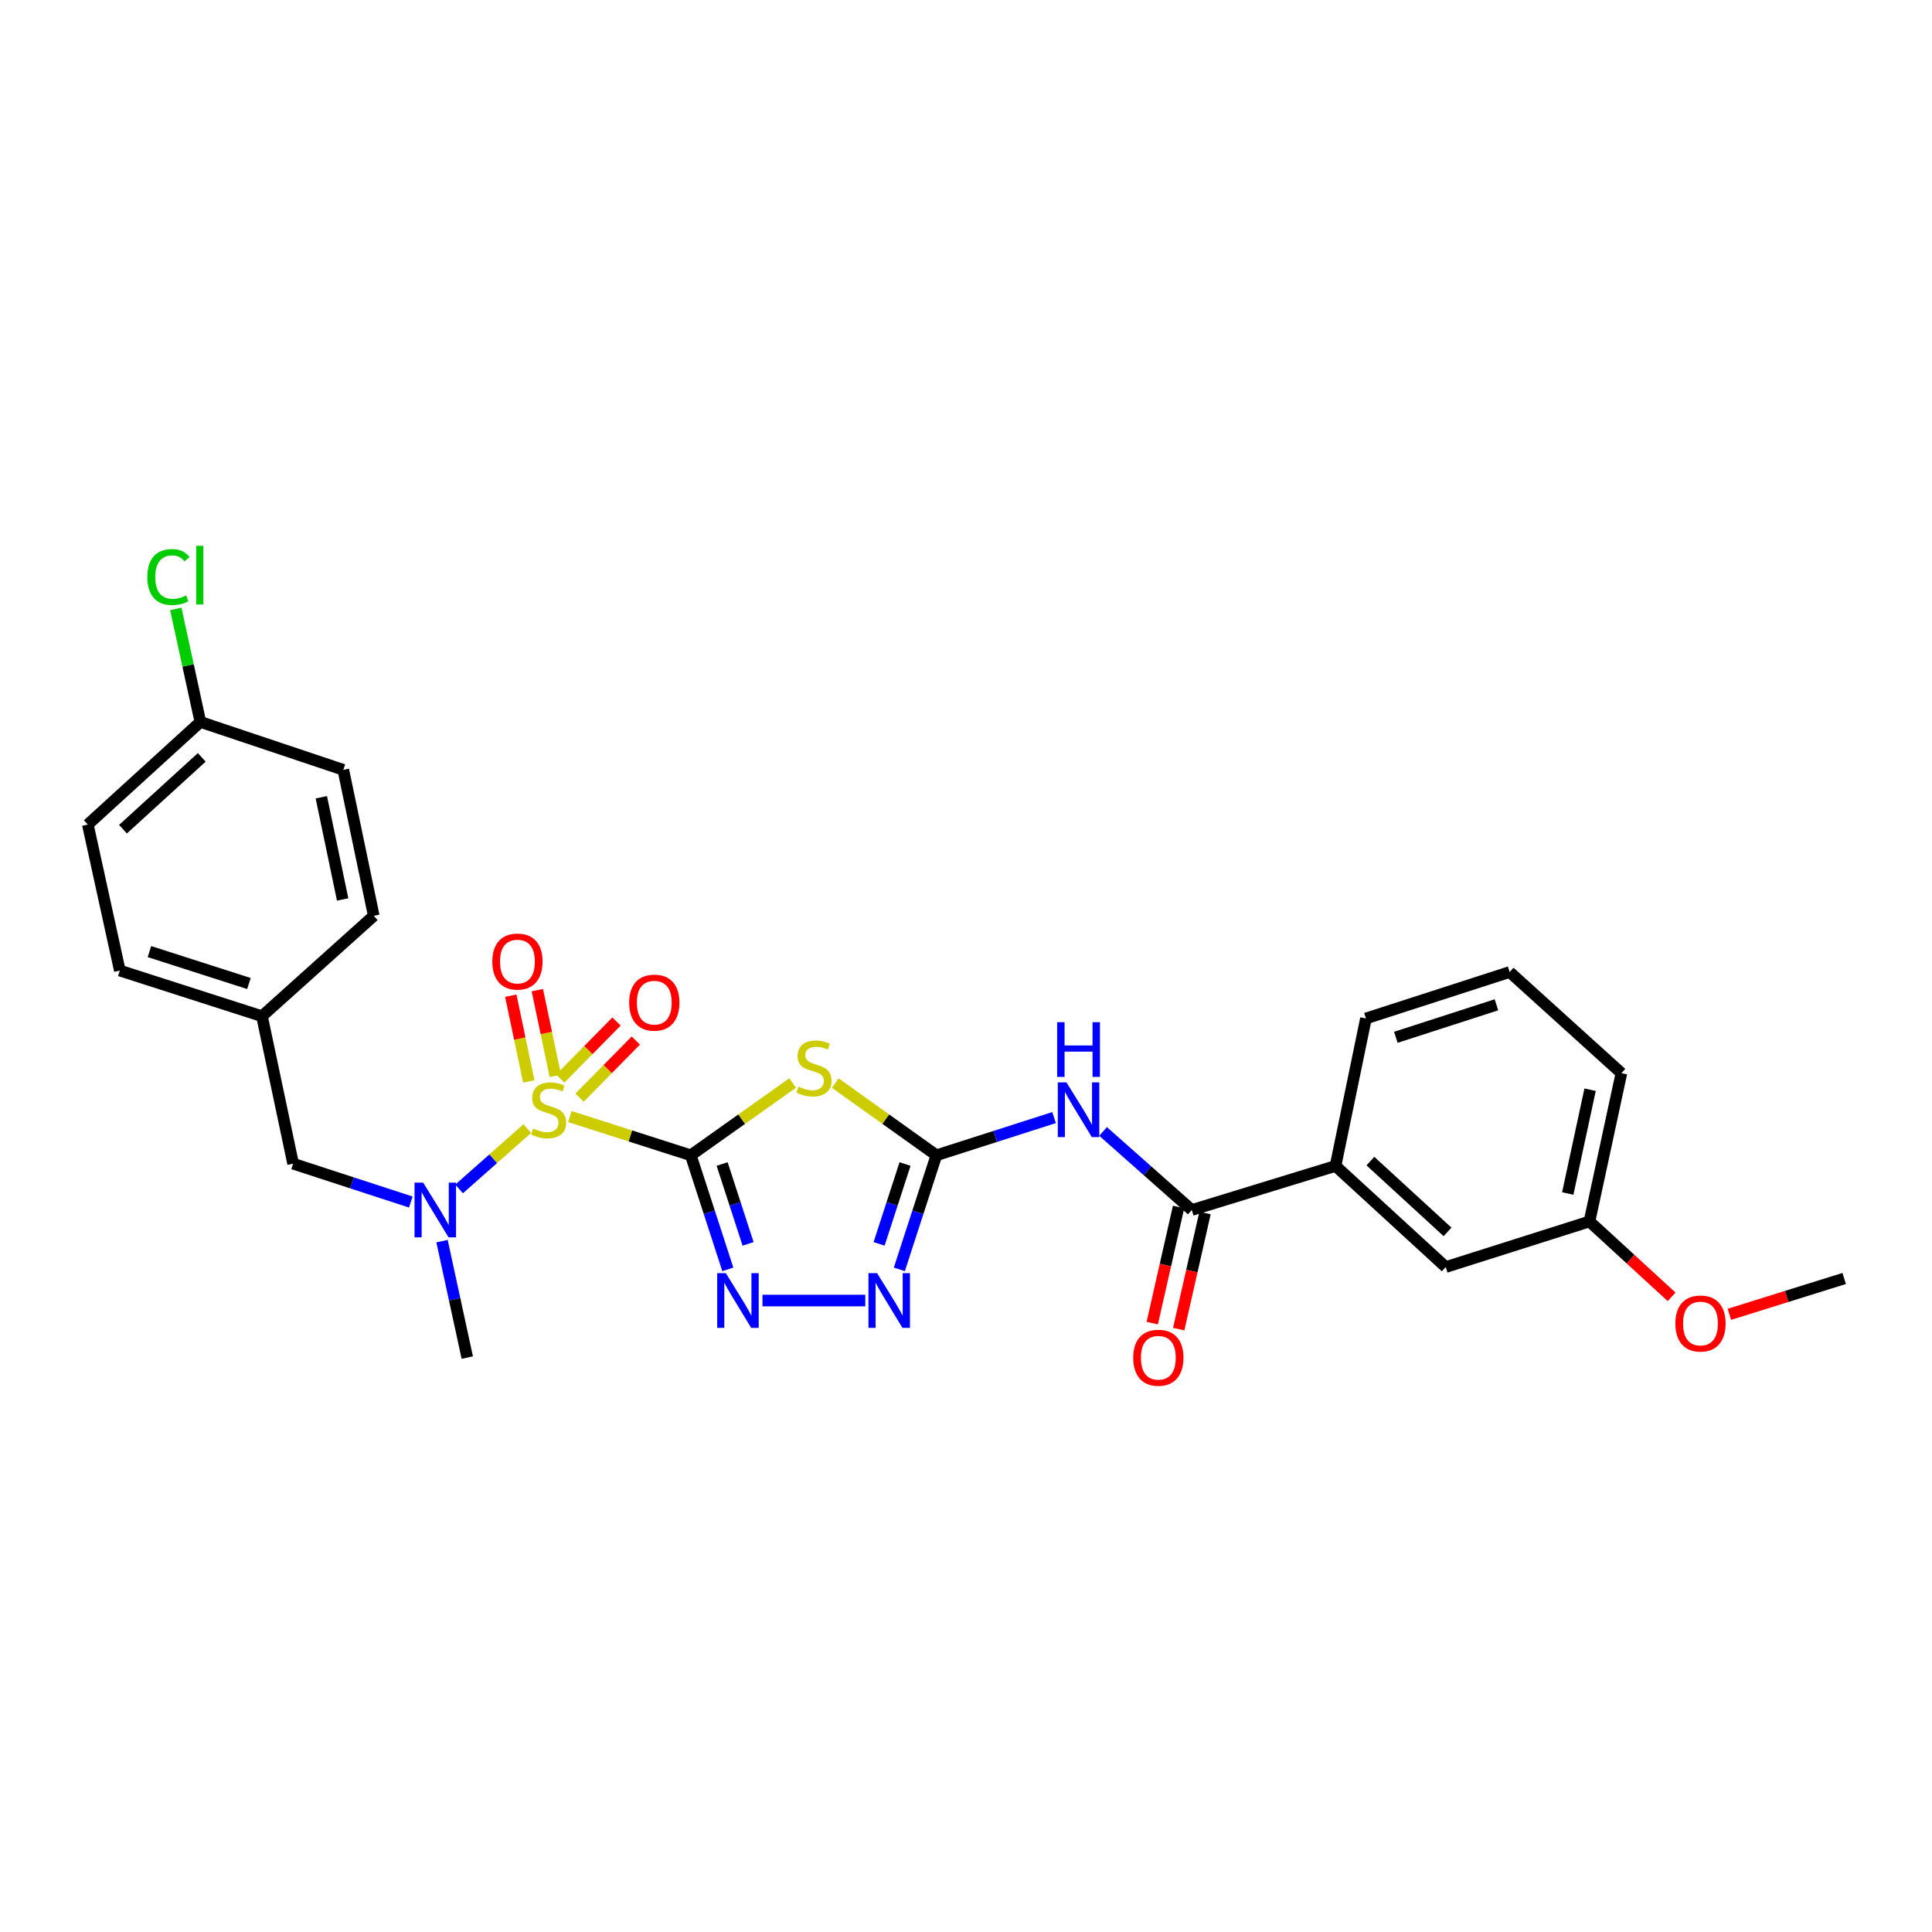 <?xml version='1.0' encoding='iso-8859-1'?>
<svg version='1.1' baseProfile='full'
              xmlns='http://www.w3.org/2000/svg'
                      xmlns:rdkit='http://www.rdkit.org/xml'
                      xmlns:xlink='http://www.w3.org/1999/xlink'
                  xml:space='preserve'
width='1000px' height='1000px' viewBox='0 0 1000 1000'>
<!-- END OF HEADER -->
<rect style='opacity:1.0;fill:#FFFFFF;stroke:none' width='1000' height='1000' x='0' y='0'> </rect>
<path class='bond-0' d='M 357.546,597.976 L 326.252,587.951' style='fill:none;fill-rule:evenodd;stroke:#000000;stroke-width:6px;stroke-linecap:butt;stroke-linejoin:miter;stroke-opacity:1' />
<path class='bond-0' d='M 326.252,587.951 L 294.959,577.926' style='fill:none;fill-rule:evenodd;stroke:#CCCC00;stroke-width:6px;stroke-linecap:butt;stroke-linejoin:miter;stroke-opacity:1' />
<path class='bond-1' d='M 357.546,597.976 L 383.91,579.265' style='fill:none;fill-rule:evenodd;stroke:#000000;stroke-width:6px;stroke-linecap:butt;stroke-linejoin:miter;stroke-opacity:1' />
<path class='bond-1' d='M 383.91,579.265 L 410.274,560.554' style='fill:none;fill-rule:evenodd;stroke:#CCCC00;stroke-width:6px;stroke-linecap:butt;stroke-linejoin:miter;stroke-opacity:1' />
<path class='bond-3' d='M 357.546,597.976 L 367.132,627.499' style='fill:none;fill-rule:evenodd;stroke:#000000;stroke-width:6px;stroke-linecap:butt;stroke-linejoin:miter;stroke-opacity:1' />
<path class='bond-3' d='M 367.132,627.499 L 376.719,657.022' style='fill:none;fill-rule:evenodd;stroke:#0000FF;stroke-width:6px;stroke-linecap:butt;stroke-linejoin:miter;stroke-opacity:1' />
<path class='bond-3' d='M 373.775,602.497 L 380.485,623.163' style='fill:none;fill-rule:evenodd;stroke:#000000;stroke-width:6px;stroke-linecap:butt;stroke-linejoin:miter;stroke-opacity:1' />
<path class='bond-3' d='M 380.485,623.163 L 387.196,643.829' style='fill:none;fill-rule:evenodd;stroke:#0000FF;stroke-width:6px;stroke-linecap:butt;stroke-linejoin:miter;stroke-opacity:1' />
<path class='bond-6' d='M 272.909,584.166 L 255.27,599.776' style='fill:none;fill-rule:evenodd;stroke:#CCCC00;stroke-width:6px;stroke-linecap:butt;stroke-linejoin:miter;stroke-opacity:1' />
<path class='bond-6' d='M 255.27,599.776 L 237.63,615.386' style='fill:none;fill-rule:evenodd;stroke:#0000FF;stroke-width:6px;stroke-linecap:butt;stroke-linejoin:miter;stroke-opacity:1' />
<path class='bond-8' d='M 287.44,556.874 L 282.78,534.679' style='fill:none;fill-rule:evenodd;stroke:#CCCC00;stroke-width:6px;stroke-linecap:butt;stroke-linejoin:miter;stroke-opacity:1' />
<path class='bond-8' d='M 282.78,534.679 L 278.12,512.485' style='fill:none;fill-rule:evenodd;stroke:#FF0000;stroke-width:6px;stroke-linecap:butt;stroke-linejoin:miter;stroke-opacity:1' />
<path class='bond-8' d='M 273.701,559.759 L 269.04,537.564' style='fill:none;fill-rule:evenodd;stroke:#CCCC00;stroke-width:6px;stroke-linecap:butt;stroke-linejoin:miter;stroke-opacity:1' />
<path class='bond-8' d='M 269.04,537.564 L 264.38,515.37' style='fill:none;fill-rule:evenodd;stroke:#FF0000;stroke-width:6px;stroke-linecap:butt;stroke-linejoin:miter;stroke-opacity:1' />
<path class='bond-9' d='M 299.975,568.136 L 314.541,553.359' style='fill:none;fill-rule:evenodd;stroke:#CCCC00;stroke-width:6px;stroke-linecap:butt;stroke-linejoin:miter;stroke-opacity:1' />
<path class='bond-9' d='M 314.541,553.359 L 329.106,538.582' style='fill:none;fill-rule:evenodd;stroke:#FF0000;stroke-width:6px;stroke-linecap:butt;stroke-linejoin:miter;stroke-opacity:1' />
<path class='bond-9' d='M 289.976,558.281 L 304.542,543.504' style='fill:none;fill-rule:evenodd;stroke:#CCCC00;stroke-width:6px;stroke-linecap:butt;stroke-linejoin:miter;stroke-opacity:1' />
<path class='bond-9' d='M 304.542,543.504 L 319.107,528.727' style='fill:none;fill-rule:evenodd;stroke:#FF0000;stroke-width:6px;stroke-linecap:butt;stroke-linejoin:miter;stroke-opacity:1' />
<path class='bond-2' d='M 432.335,560.597 L 458.504,579.287' style='fill:none;fill-rule:evenodd;stroke:#CCCC00;stroke-width:6px;stroke-linecap:butt;stroke-linejoin:miter;stroke-opacity:1' />
<path class='bond-2' d='M 458.504,579.287 L 484.674,597.976' style='fill:none;fill-rule:evenodd;stroke:#000000;stroke-width:6px;stroke-linecap:butt;stroke-linejoin:miter;stroke-opacity:1' />
<path class='bond-4' d='M 484.674,597.976 L 515.129,588.217' style='fill:none;fill-rule:evenodd;stroke:#000000;stroke-width:6px;stroke-linecap:butt;stroke-linejoin:miter;stroke-opacity:1' />
<path class='bond-4' d='M 515.129,588.217 L 545.585,578.458' style='fill:none;fill-rule:evenodd;stroke:#0000FF;stroke-width:6px;stroke-linecap:butt;stroke-linejoin:miter;stroke-opacity:1' />
<path class='bond-28' d='M 484.674,597.976 L 475.084,627.499' style='fill:none;fill-rule:evenodd;stroke:#000000;stroke-width:6px;stroke-linecap:butt;stroke-linejoin:miter;stroke-opacity:1' />
<path class='bond-28' d='M 475.084,627.499 L 465.494,657.022' style='fill:none;fill-rule:evenodd;stroke:#0000FF;stroke-width:6px;stroke-linecap:butt;stroke-linejoin:miter;stroke-opacity:1' />
<path class='bond-28' d='M 468.444,602.496 L 461.731,623.162' style='fill:none;fill-rule:evenodd;stroke:#000000;stroke-width:6px;stroke-linecap:butt;stroke-linejoin:miter;stroke-opacity:1' />
<path class='bond-28' d='M 461.731,623.162 L 455.018,643.828' style='fill:none;fill-rule:evenodd;stroke:#0000FF;stroke-width:6px;stroke-linecap:butt;stroke-linejoin:miter;stroke-opacity:1' />
<path class='bond-5' d='M 394.656,673.158 L 447.873,673.158' style='fill:none;fill-rule:evenodd;stroke:#0000FF;stroke-width:6px;stroke-linecap:butt;stroke-linejoin:miter;stroke-opacity:1' />
<path class='bond-7' d='M 570.954,585.64 L 593.912,605.969' style='fill:none;fill-rule:evenodd;stroke:#0000FF;stroke-width:6px;stroke-linecap:butt;stroke-linejoin:miter;stroke-opacity:1' />
<path class='bond-7' d='M 593.912,605.969 L 616.871,626.297' style='fill:none;fill-rule:evenodd;stroke:#000000;stroke-width:6px;stroke-linecap:butt;stroke-linejoin:miter;stroke-opacity:1' />
<path class='bond-11' d='M 212.626,622.167 L 182.172,612.244' style='fill:none;fill-rule:evenodd;stroke:#0000FF;stroke-width:6px;stroke-linecap:butt;stroke-linejoin:miter;stroke-opacity:1' />
<path class='bond-11' d='M 182.172,612.244 L 151.718,602.321' style='fill:none;fill-rule:evenodd;stroke:#000000;stroke-width:6px;stroke-linecap:butt;stroke-linejoin:miter;stroke-opacity:1' />
<path class='bond-22' d='M 228.794,642.411 L 235.327,672.545' style='fill:none;fill-rule:evenodd;stroke:#0000FF;stroke-width:6px;stroke-linecap:butt;stroke-linejoin:miter;stroke-opacity:1' />
<path class='bond-22' d='M 235.327,672.545 L 241.86,702.68' style='fill:none;fill-rule:evenodd;stroke:#000000;stroke-width:6px;stroke-linecap:butt;stroke-linejoin:miter;stroke-opacity:1' />
<path class='bond-10' d='M 616.871,626.297 L 691.265,603.483' style='fill:none;fill-rule:evenodd;stroke:#000000;stroke-width:6px;stroke-linecap:butt;stroke-linejoin:miter;stroke-opacity:1' />
<path class='bond-12' d='M 610.025,624.745 L 603.213,654.798' style='fill:none;fill-rule:evenodd;stroke:#000000;stroke-width:6px;stroke-linecap:butt;stroke-linejoin:miter;stroke-opacity:1' />
<path class='bond-12' d='M 603.213,654.798 L 596.4,684.85' style='fill:none;fill-rule:evenodd;stroke:#FF0000;stroke-width:6px;stroke-linecap:butt;stroke-linejoin:miter;stroke-opacity:1' />
<path class='bond-12' d='M 623.717,627.849 L 616.905,657.901' style='fill:none;fill-rule:evenodd;stroke:#000000;stroke-width:6px;stroke-linecap:butt;stroke-linejoin:miter;stroke-opacity:1' />
<path class='bond-12' d='M 616.905,657.901 L 610.092,687.954' style='fill:none;fill-rule:evenodd;stroke:#FF0000;stroke-width:6px;stroke-linecap:butt;stroke-linejoin:miter;stroke-opacity:1' />
<path class='bond-13' d='M 691.265,603.483 L 748.32,655.827' style='fill:none;fill-rule:evenodd;stroke:#000000;stroke-width:6px;stroke-linecap:butt;stroke-linejoin:miter;stroke-opacity:1' />
<path class='bond-13' d='M 709.315,600.989 L 749.253,637.63' style='fill:none;fill-rule:evenodd;stroke:#000000;stroke-width:6px;stroke-linecap:butt;stroke-linejoin:miter;stroke-opacity:1' />
<path class='bond-24' d='M 691.265,603.483 L 707.013,527.155' style='fill:none;fill-rule:evenodd;stroke:#000000;stroke-width:6px;stroke-linecap:butt;stroke-linejoin:miter;stroke-opacity:1' />
<path class='bond-14' d='M 151.718,602.321 L 135.596,525.985' style='fill:none;fill-rule:evenodd;stroke:#000000;stroke-width:6px;stroke-linecap:butt;stroke-linejoin:miter;stroke-opacity:1' />
<path class='bond-16' d='M 748.32,655.827 L 822.714,632.225' style='fill:none;fill-rule:evenodd;stroke:#000000;stroke-width:6px;stroke-linecap:butt;stroke-linejoin:miter;stroke-opacity:1' />
<path class='bond-18' d='M 135.596,525.985 L 193.455,474.023' style='fill:none;fill-rule:evenodd;stroke:#000000;stroke-width:6px;stroke-linecap:butt;stroke-linejoin:miter;stroke-opacity:1' />
<path class='bond-19' d='M 135.596,525.985 L 62.021,502.367' style='fill:none;fill-rule:evenodd;stroke:#000000;stroke-width:6px;stroke-linecap:butt;stroke-linejoin:miter;stroke-opacity:1' />
<path class='bond-19' d='M 128.851,509.074 L 77.349,492.542' style='fill:none;fill-rule:evenodd;stroke:#000000;stroke-width:6px;stroke-linecap:butt;stroke-linejoin:miter;stroke-opacity:1' />
<path class='bond-15' d='M 103.711,373.671 L 45.455,426.78' style='fill:none;fill-rule:evenodd;stroke:#000000;stroke-width:6px;stroke-linecap:butt;stroke-linejoin:miter;stroke-opacity:1' />
<path class='bond-15' d='M 104.431,392.013 L 63.651,429.189' style='fill:none;fill-rule:evenodd;stroke:#000000;stroke-width:6px;stroke-linecap:butt;stroke-linejoin:miter;stroke-opacity:1' />
<path class='bond-17' d='M 103.711,373.671 L 97.352,344.428' style='fill:none;fill-rule:evenodd;stroke:#000000;stroke-width:6px;stroke-linecap:butt;stroke-linejoin:miter;stroke-opacity:1' />
<path class='bond-17' d='M 97.352,344.428 L 90.993,315.185' style='fill:none;fill-rule:evenodd;stroke:#00CC00;stroke-width:6px;stroke-linecap:butt;stroke-linejoin:miter;stroke-opacity:1' />
<path class='bond-29' d='M 103.711,373.671 L 177.699,398.459' style='fill:none;fill-rule:evenodd;stroke:#000000;stroke-width:6px;stroke-linecap:butt;stroke-linejoin:miter;stroke-opacity:1' />
<path class='bond-23' d='M 822.714,632.225 L 843.966,651.734' style='fill:none;fill-rule:evenodd;stroke:#000000;stroke-width:6px;stroke-linecap:butt;stroke-linejoin:miter;stroke-opacity:1' />
<path class='bond-23' d='M 843.966,651.734 L 865.217,671.243' style='fill:none;fill-rule:evenodd;stroke:#FF0000;stroke-width:6px;stroke-linecap:butt;stroke-linejoin:miter;stroke-opacity:1' />
<path class='bond-30' d='M 822.714,632.225 L 839.234,555.475' style='fill:none;fill-rule:evenodd;stroke:#000000;stroke-width:6px;stroke-linecap:butt;stroke-linejoin:miter;stroke-opacity:1' />
<path class='bond-30' d='M 811.467,617.758 L 823.031,564.034' style='fill:none;fill-rule:evenodd;stroke:#000000;stroke-width:6px;stroke-linecap:butt;stroke-linejoin:miter;stroke-opacity:1' />
<path class='bond-21' d='M 193.455,474.023 L 177.699,398.459' style='fill:none;fill-rule:evenodd;stroke:#000000;stroke-width:6px;stroke-linecap:butt;stroke-linejoin:miter;stroke-opacity:1' />
<path class='bond-21' d='M 177.347,465.554 L 166.319,412.659' style='fill:none;fill-rule:evenodd;stroke:#000000;stroke-width:6px;stroke-linecap:butt;stroke-linejoin:miter;stroke-opacity:1' />
<path class='bond-20' d='M 62.021,502.367 L 45.455,426.78' style='fill:none;fill-rule:evenodd;stroke:#000000;stroke-width:6px;stroke-linecap:butt;stroke-linejoin:miter;stroke-opacity:1' />
<path class='bond-27' d='M 895.115,680.299 L 924.83,671.019' style='fill:none;fill-rule:evenodd;stroke:#FF0000;stroke-width:6px;stroke-linecap:butt;stroke-linejoin:miter;stroke-opacity:1' />
<path class='bond-27' d='M 924.83,671.019 L 954.545,661.739' style='fill:none;fill-rule:evenodd;stroke:#000000;stroke-width:6px;stroke-linecap:butt;stroke-linejoin:miter;stroke-opacity:1' />
<path class='bond-25' d='M 707.013,527.155 L 781.391,503.116' style='fill:none;fill-rule:evenodd;stroke:#000000;stroke-width:6px;stroke-linecap:butt;stroke-linejoin:miter;stroke-opacity:1' />
<path class='bond-25' d='M 722.487,536.908 L 774.552,520.081' style='fill:none;fill-rule:evenodd;stroke:#000000;stroke-width:6px;stroke-linecap:butt;stroke-linejoin:miter;stroke-opacity:1' />
<path class='bond-26' d='M 781.391,503.116 L 839.234,555.475' style='fill:none;fill-rule:evenodd;stroke:#000000;stroke-width:6px;stroke-linecap:butt;stroke-linejoin:miter;stroke-opacity:1' />
<path  class='atom-1' d='M 275.947 584.118
Q 276.267 584.238, 277.587 584.798
Q 278.907 585.358, 280.347 585.718
Q 281.827 586.038, 283.267 586.038
Q 285.947 586.038, 287.507 584.758
Q 289.067 583.438, 289.067 581.158
Q 289.067 579.598, 288.267 578.638
Q 287.507 577.678, 286.307 577.158
Q 285.107 576.638, 283.107 576.038
Q 280.587 575.278, 279.067 574.558
Q 277.587 573.838, 276.507 572.318
Q 275.467 570.798, 275.467 568.238
Q 275.467 564.678, 277.867 562.478
Q 280.307 560.278, 285.107 560.278
Q 288.387 560.278, 292.107 561.838
L 291.187 564.918
Q 287.787 563.518, 285.227 563.518
Q 282.467 563.518, 280.947 564.678
Q 279.427 565.798, 279.467 567.758
Q 279.467 569.278, 280.227 570.198
Q 281.027 571.118, 282.147 571.638
Q 283.307 572.158, 285.227 572.758
Q 287.787 573.558, 289.307 574.358
Q 290.827 575.158, 291.907 576.798
Q 293.027 578.398, 293.027 581.158
Q 293.027 585.078, 290.387 587.198
Q 287.787 589.278, 283.427 589.278
Q 280.907 589.278, 278.987 588.718
Q 277.107 588.198, 274.867 587.278
L 275.947 584.118
' fill='#CCCC00'/>
<path  class='atom-2' d='M 413.308 562.442
Q 413.628 562.562, 414.948 563.122
Q 416.268 563.682, 417.708 564.042
Q 419.188 564.362, 420.628 564.362
Q 423.308 564.362, 424.868 563.082
Q 426.428 561.762, 426.428 559.482
Q 426.428 557.922, 425.628 556.962
Q 424.868 556.002, 423.668 555.482
Q 422.468 554.962, 420.468 554.362
Q 417.948 553.602, 416.428 552.882
Q 414.948 552.162, 413.868 550.642
Q 412.828 549.122, 412.828 546.562
Q 412.828 543.002, 415.228 540.802
Q 417.668 538.602, 422.468 538.602
Q 425.748 538.602, 429.468 540.162
L 428.548 543.242
Q 425.148 541.842, 422.588 541.842
Q 419.828 541.842, 418.308 543.002
Q 416.788 544.122, 416.828 546.082
Q 416.828 547.602, 417.588 548.522
Q 418.388 549.442, 419.508 549.962
Q 420.668 550.482, 422.588 551.082
Q 425.148 551.882, 426.668 552.682
Q 428.188 553.482, 429.268 555.122
Q 430.388 556.722, 430.388 559.482
Q 430.388 563.402, 427.748 565.522
Q 425.148 567.602, 420.788 567.602
Q 418.268 567.602, 416.348 567.042
Q 414.468 566.522, 412.228 565.602
L 413.308 562.442
' fill='#CCCC00'/>
<path  class='atom-4' d='M 375.699 658.998
L 384.979 673.998
Q 385.899 675.478, 387.379 678.158
Q 388.859 680.838, 388.939 680.998
L 388.939 658.998
L 392.699 658.998
L 392.699 687.318
L 388.819 687.318
L 378.859 670.918
Q 377.699 668.998, 376.459 666.798
Q 375.259 664.598, 374.899 663.918
L 374.899 687.318
L 371.219 687.318
L 371.219 658.998
L 375.699 658.998
' fill='#0000FF'/>
<path  class='atom-5' d='M 551.996 560.238
L 561.276 575.238
Q 562.196 576.718, 563.676 579.398
Q 565.156 582.078, 565.236 582.238
L 565.236 560.238
L 568.996 560.238
L 568.996 588.558
L 565.116 588.558
L 555.156 572.158
Q 553.996 570.238, 552.756 568.038
Q 551.556 565.838, 551.196 565.158
L 551.196 588.558
L 547.516 588.558
L 547.516 560.238
L 551.996 560.238
' fill='#0000FF'/>
<path  class='atom-5' d='M 547.176 529.086
L 551.016 529.086
L 551.016 541.126
L 565.496 541.126
L 565.496 529.086
L 569.336 529.086
L 569.336 557.406
L 565.496 557.406
L 565.496 544.326
L 551.016 544.326
L 551.016 557.406
L 547.176 557.406
L 547.176 529.086
' fill='#0000FF'/>
<path  class='atom-6' d='M 453.993 658.998
L 463.273 673.998
Q 464.193 675.478, 465.673 678.158
Q 467.153 680.838, 467.233 680.998
L 467.233 658.998
L 470.993 658.998
L 470.993 687.318
L 467.113 687.318
L 457.153 670.918
Q 455.993 668.998, 454.753 666.798
Q 453.553 664.598, 453.193 663.918
L 453.193 687.318
L 449.513 687.318
L 449.513 658.998
L 453.993 658.998
' fill='#0000FF'/>
<path  class='atom-7' d='M 219.041 612.137
L 228.321 627.137
Q 229.241 628.617, 230.721 631.297
Q 232.201 633.977, 232.281 634.137
L 232.281 612.137
L 236.041 612.137
L 236.041 640.457
L 232.161 640.457
L 222.201 624.057
Q 221.041 622.137, 219.801 619.937
Q 218.601 617.737, 218.241 617.057
L 218.241 640.457
L 214.561 640.457
L 214.561 612.137
L 219.041 612.137
' fill='#0000FF'/>
<path  class='atom-9' d='M 254.825 497.697
Q 254.825 490.897, 258.185 487.097
Q 261.545 483.297, 267.825 483.297
Q 274.105 483.297, 277.465 487.097
Q 280.825 490.897, 280.825 497.697
Q 280.825 504.577, 277.425 508.497
Q 274.025 512.377, 267.825 512.377
Q 261.585 512.377, 258.185 508.497
Q 254.825 504.617, 254.825 497.697
M 267.825 509.177
Q 272.145 509.177, 274.465 506.297
Q 276.825 503.377, 276.825 497.697
Q 276.825 492.137, 274.465 489.337
Q 272.145 486.497, 267.825 486.497
Q 263.505 486.497, 261.145 489.297
Q 258.825 492.097, 258.825 497.697
Q 258.825 503.417, 261.145 506.297
Q 263.505 509.177, 267.825 509.177
' fill='#FF0000'/>
<path  class='atom-10' d='M 325.662 518.967
Q 325.662 512.167, 329.022 508.367
Q 332.382 504.567, 338.662 504.567
Q 344.942 504.567, 348.302 508.367
Q 351.662 512.167, 351.662 518.967
Q 351.662 525.847, 348.262 529.767
Q 344.862 533.647, 338.662 533.647
Q 332.422 533.647, 329.022 529.767
Q 325.662 525.887, 325.662 518.967
M 338.662 530.447
Q 342.982 530.447, 345.302 527.567
Q 347.662 524.647, 347.662 518.967
Q 347.662 513.407, 345.302 510.607
Q 342.982 507.767, 338.662 507.767
Q 334.342 507.767, 331.982 510.567
Q 329.662 513.367, 329.662 518.967
Q 329.662 524.687, 331.982 527.567
Q 334.342 530.447, 338.662 530.447
' fill='#FF0000'/>
<path  class='atom-13' d='M 586.556 702.76
Q 586.556 695.96, 589.916 692.16
Q 593.276 688.36, 599.556 688.36
Q 605.836 688.36, 609.196 692.16
Q 612.556 695.96, 612.556 702.76
Q 612.556 709.64, 609.156 713.56
Q 605.756 717.44, 599.556 717.44
Q 593.316 717.44, 589.916 713.56
Q 586.556 709.68, 586.556 702.76
M 599.556 714.24
Q 603.876 714.24, 606.196 711.36
Q 608.556 708.44, 608.556 702.76
Q 608.556 697.2, 606.196 694.4
Q 603.876 691.56, 599.556 691.56
Q 595.236 691.56, 592.876 694.36
Q 590.556 697.16, 590.556 702.76
Q 590.556 708.48, 592.876 711.36
Q 595.236 714.24, 599.556 714.24
' fill='#FF0000'/>
<path  class='atom-18' d='M 76.271 298.682
Q 76.271 291.642, 79.551 287.962
Q 82.871 284.242, 89.151 284.242
Q 94.991 284.242, 98.111 288.362
L 95.471 290.522
Q 93.191 287.522, 89.151 287.522
Q 84.871 287.522, 82.591 290.402
Q 80.351 293.242, 80.351 298.682
Q 80.351 304.282, 82.671 307.162
Q 85.031 310.042, 89.591 310.042
Q 92.711 310.042, 96.351 308.162
L 97.471 311.162
Q 95.991 312.122, 93.751 312.682
Q 91.511 313.242, 89.031 313.242
Q 82.871 313.242, 79.551 309.482
Q 76.271 305.722, 76.271 298.682
' fill='#00CC00'/>
<path  class='atom-18' d='M 101.551 282.522
L 105.231 282.522
L 105.231 312.882
L 101.551 312.882
L 101.551 282.522
' fill='#00CC00'/>
<path  class='atom-24' d='M 867.167 685.047
Q 867.167 678.247, 870.527 674.447
Q 873.887 670.647, 880.167 670.647
Q 886.447 670.647, 889.807 674.447
Q 893.167 678.247, 893.167 685.047
Q 893.167 691.927, 889.767 695.847
Q 886.367 699.727, 880.167 699.727
Q 873.927 699.727, 870.527 695.847
Q 867.167 691.967, 867.167 685.047
M 880.167 696.527
Q 884.487 696.527, 886.807 693.647
Q 889.167 690.727, 889.167 685.047
Q 889.167 679.487, 886.807 676.687
Q 884.487 673.847, 880.167 673.847
Q 875.847 673.847, 873.487 676.647
Q 871.167 679.447, 871.167 685.047
Q 871.167 690.767, 873.487 693.647
Q 875.847 696.527, 880.167 696.527
' fill='#FF0000'/>
</svg>

